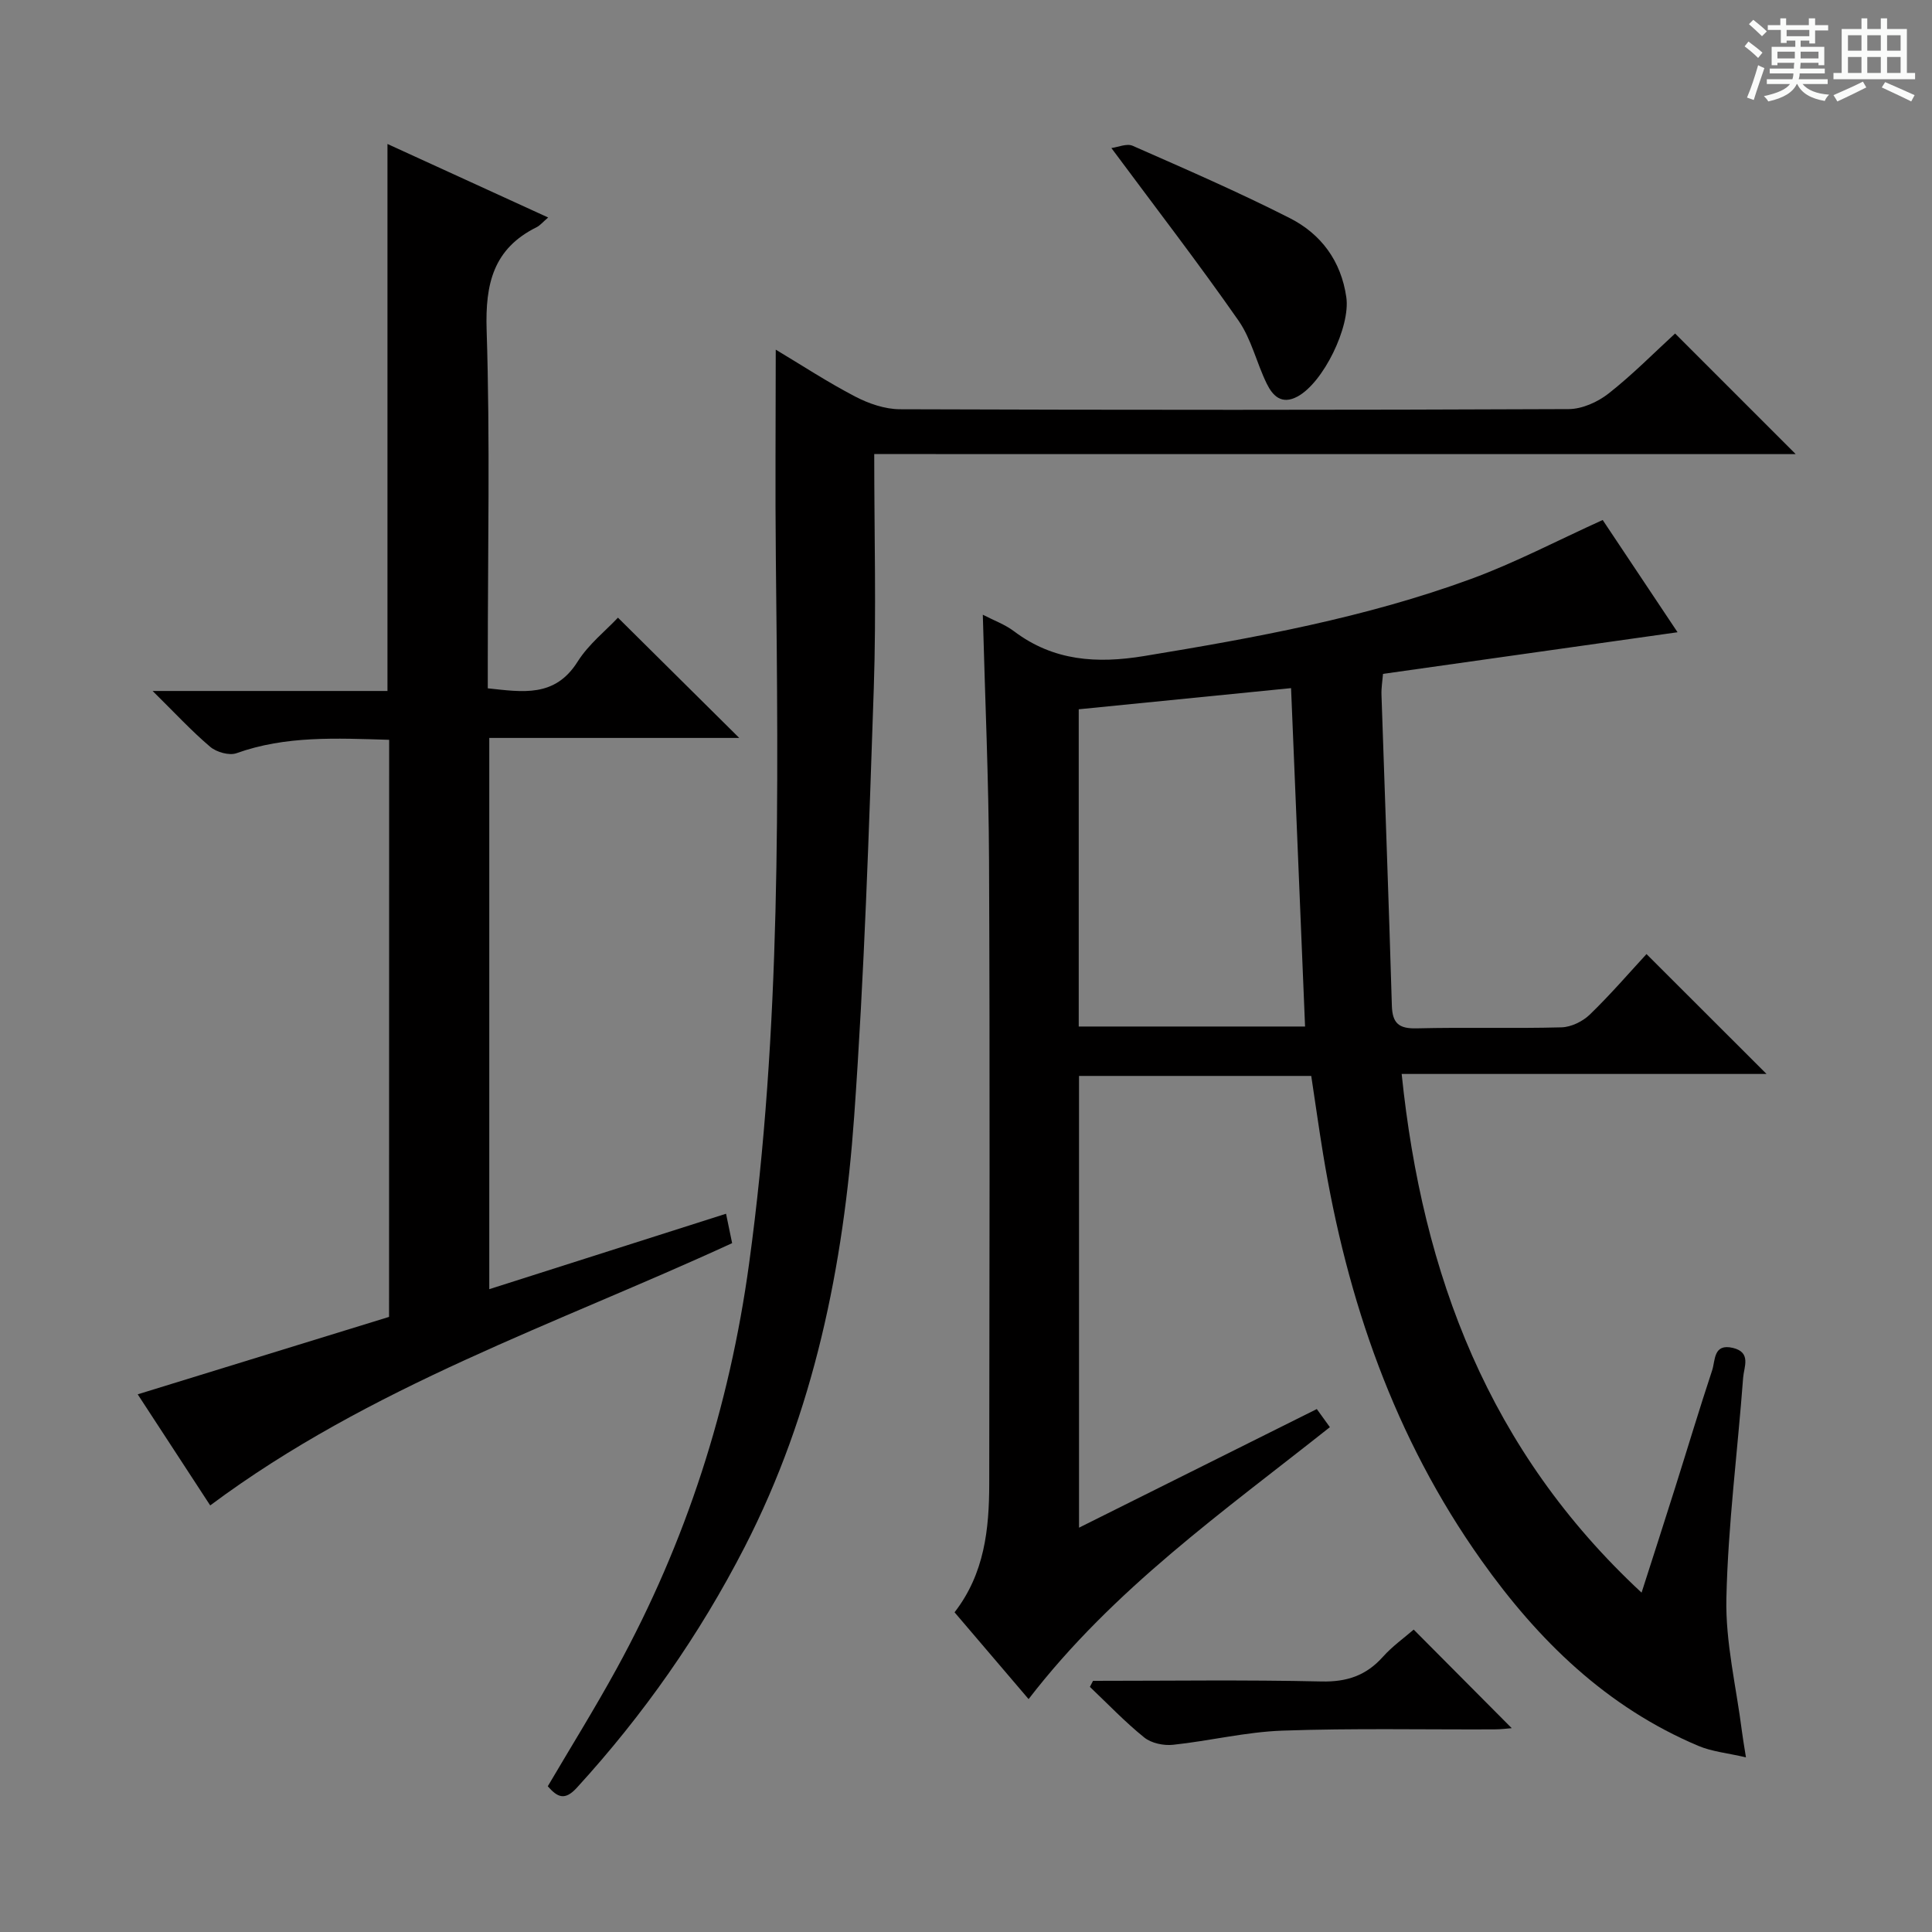 <svg enable-background="new 0 0 400 400" viewBox="0 0 400 400" xmlns="http://www.w3.org/2000/svg"><rect x="0" y="0" width="400" height="400" fill="#808080" stroke="none"/><path d="m361.2 9.6.8-1c.9.7 1.9 1.4 2.9 2.3l-.9 1.1c-1-1-2-1.8-2.8-2.4zm.5 10.6c.9-2.1 1.6-4.3 2.3-6.7.4.2.8.4 1.3.6-.7 2.1-1.5 4.3-2.2 6.6zm.4-15.2.9-.9c1 .8 2 1.6 2.8 2.4l-1 1c-.9-.9-1.8-1.7-2.7-2.5zm12.5-1.2h1.2v1.4h2.7v1.1h-2.7v2.7h-1.2v-.6h-1.8v1.3h4.9v3.8h-1.2v-.5h-3.7c0 .4-.1.9-.1 1.2h5.1v1h-5.2c0 .5-.1.9-.2 1.2h6v1h-5.2c1.1 1.3 2.9 2 5.5 2.2-.4.4-.7.8-.9 1.3-2.9-.5-4.8-1.6-5.7-3.5h-.1c-.8 1.7-2.7 2.9-5.9 3.6-.2-.4-.6-.8-.9-1.1 2.8-.6 4.6-1.4 5.4-2.5h-4.8v-1h5.3c.1-.3.2-.7.2-1.2h-4.9v-1h5c0-.4 0-.8.1-1.2h-3.5v.5h-1.2v-3.8h4.9v-1.3h-1.8v.5h-1.2v-2.7h-2.7v-1h2.6v-1.4h1.2v1.4h4.7v-1.4zm-6.6 8.3h3.6c0-.4 0-.9 0-1.4h-3.6zm1.9-4.6h4.7v-1.3h-4.7zm6.6 3.2h-3.7v1.4h3.7z" fill="#fafbfa"/><path d="m385.3 3.8h1.3v2.2h2.8v-2.2h1.3v2.2h4.1v9.1h1.7v1.3h-16.9v-1.3h1.7v-9.1h4.1v-2.2zm.4 13.1.7 1.2c-1.8.9-3.8 1.9-6 2.9-.2-.4-.5-.8-.8-1.3 2.3-1 4.3-1.9 6.1-2.8zm-3.1-6.4h2.8v-3.2h-2.8zm0 4.6h2.8v-3.3h-2.8zm4-4.6h2.8v-3.2h-2.8zm0 4.6h2.8v-3.3h-2.8zm3.7 1.9c2.1.9 4.1 1.8 6.1 2.7l-.7 1.3c-2.2-1.1-4.2-2-6.1-2.9zm3.2-9.7h-2.8v3.2h2.8zm-2.8 7.8h2.8v-3.3h-2.8z" fill="#fafbfa"/><g fill="#010000"><path d="m290.2 222.35c4.3 41.69 18.09 78.07 49.67 107.39 2.5-7.8 4.77-14.81 6.98-21.83 2.55-8.07 4.98-16.19 7.64-24.22.67-2.03.21-5.59 4.29-4.62 3.87.92 2.28 3.97 2.12 6.14-1.14 15.23-3.13 30.44-3.47 45.68-.21 9.17 2.06 18.39 3.22 27.58.16 1.3.39 2.58.83 5.37-3.81-.89-7.02-1.18-9.84-2.37-19.03-8.03-33.16-21.83-44.94-38.42-17.99-25.33-27.8-53.82-32.78-84.2-.86-5.24-1.59-10.5-2.44-16.09-15.93 0-31.84 0-48.08 0v93.53c16.58-8.27 32.76-16.34 49.23-24.56.9 1.25 1.74 2.41 2.71 3.75-21.97 17.42-44.79 33.46-62.38 56.3-5.18-6.07-10.2-11.95-15.33-17.97 6.22-8.03 7.17-17.25 7.18-26.64.05-43 .15-86-.04-129-.07-16.78-.83-33.56-1.29-50.9 2.25 1.17 4.59 2.01 6.48 3.44 8.17 6.16 17.15 6.72 26.9 5.12 22.96-3.78 45.84-7.94 67.74-15.98 9.12-3.35 17.79-7.92 27.22-12.19 4.89 7.33 10.29 15.42 15.5 23.24-20.35 2.88-40.45 5.72-60.98 8.62-.12 1.46-.37 2.89-.32 4.32.71 21.46 1.52 42.91 2.15 64.37.11 3.66 1.45 4.79 5.13 4.7 9.99-.25 20 .06 29.99-.21 2-.05 4.39-1.22 5.86-2.64 4.28-4.14 8.18-8.67 11.74-12.53 8.25 8.24 16.34 16.31 24.85 24.82-25.12 0-50.12 0-75.54 0zm-20-9.82c-.98-23.57-1.94-46.69-2.9-70.06-15.34 1.53-29.64 2.95-43.96 4.38v65.68z"/><path d="m80.57 153.17c-11-.33-21.44-.87-31.6 2.77-1.5.54-4.14-.21-5.44-1.31-3.88-3.29-7.36-7.06-11.93-11.57h48.62c0-37.88 0-75.26 0-113.25 11 5.03 21.91 10.02 33.27 15.22-1.15.99-1.69 1.66-2.39 2.01-8.95 4.44-10.65 11.7-10.35 21.26.73 22.81.24 45.65.24 68.48v5.73c7.19.76 13.9 1.97 18.61-5.54 2.26-3.59 5.8-6.38 8.34-9.09 8.41 8.34 16.75 16.62 25.11 24.9-16.76 0-34.1 0-51.75 0v114.13c16.32-5.2 32.39-10.32 49.02-15.62.38 1.84.8 3.87 1.26 6.09-36.51 16.81-74.93 29.61-108.06 54.3-4.63-7.1-9.67-14.83-15.01-23 17.55-5.41 34.71-10.69 52.04-16.03.02-39.85.02-79.44.02-119.48z"/><path d="m181 94.01c0 16.78.44 32.61-.09 48.42-1 29.57-1.96 59.17-4.06 88.68-2.21 30.98-8.29 61.19-22.69 89.21-9.34 18.18-20.93 34.71-34.71 49.79-2.5 2.74-4 2.04-6.04-.28 4.79-8.15 9.78-16.16 14.3-24.42 14.36-26.2 23.31-54.08 27.38-83.78 6.66-48.52 6.06-97.25 5.54-146-.15-14.25-.02-28.51-.02-43.24 5.38 3.22 10.76 6.75 16.44 9.71 2.8 1.46 6.16 2.62 9.26 2.63 46.15.16 92.31.17 138.46-.03 2.79-.01 6.02-1.46 8.27-3.23 4.94-3.88 9.38-8.39 13.77-12.42 8.38 8.38 16.46 16.46 24.97 24.97-63.52-.01-126.84-.01-190.78-.01z"/><path d="m230.1 30.65c1.35-.17 3.19-1.01 4.42-.46 10.92 4.81 21.89 9.57 32.52 14.97 6.46 3.28 10.62 8.85 11.7 16.38.88 6.09-4.75 17.68-10.11 20.56-3.31 1.78-5.14-.18-6.36-2.66-2.11-4.3-3.18-9.24-5.87-13.09-8.23-11.8-17.03-23.21-26.3-35.7z"/><path d="m226.3 348c15.77 0 31.55-.23 47.31.13 5.28.12 9.25-1.24 12.71-5.11 1.97-2.2 4.45-3.96 6.37-5.63 6.86 6.9 13.59 13.66 20.3 20.41-.81.06-2.2.25-3.59.25-14.64.06-29.28-.26-43.9.26-7.57.27-15.07 2.13-22.63 2.93-1.94.21-4.48-.32-5.95-1.5-3.99-3.21-7.55-6.96-11.27-10.49.22-.41.44-.83.65-1.25z"/></g></svg>